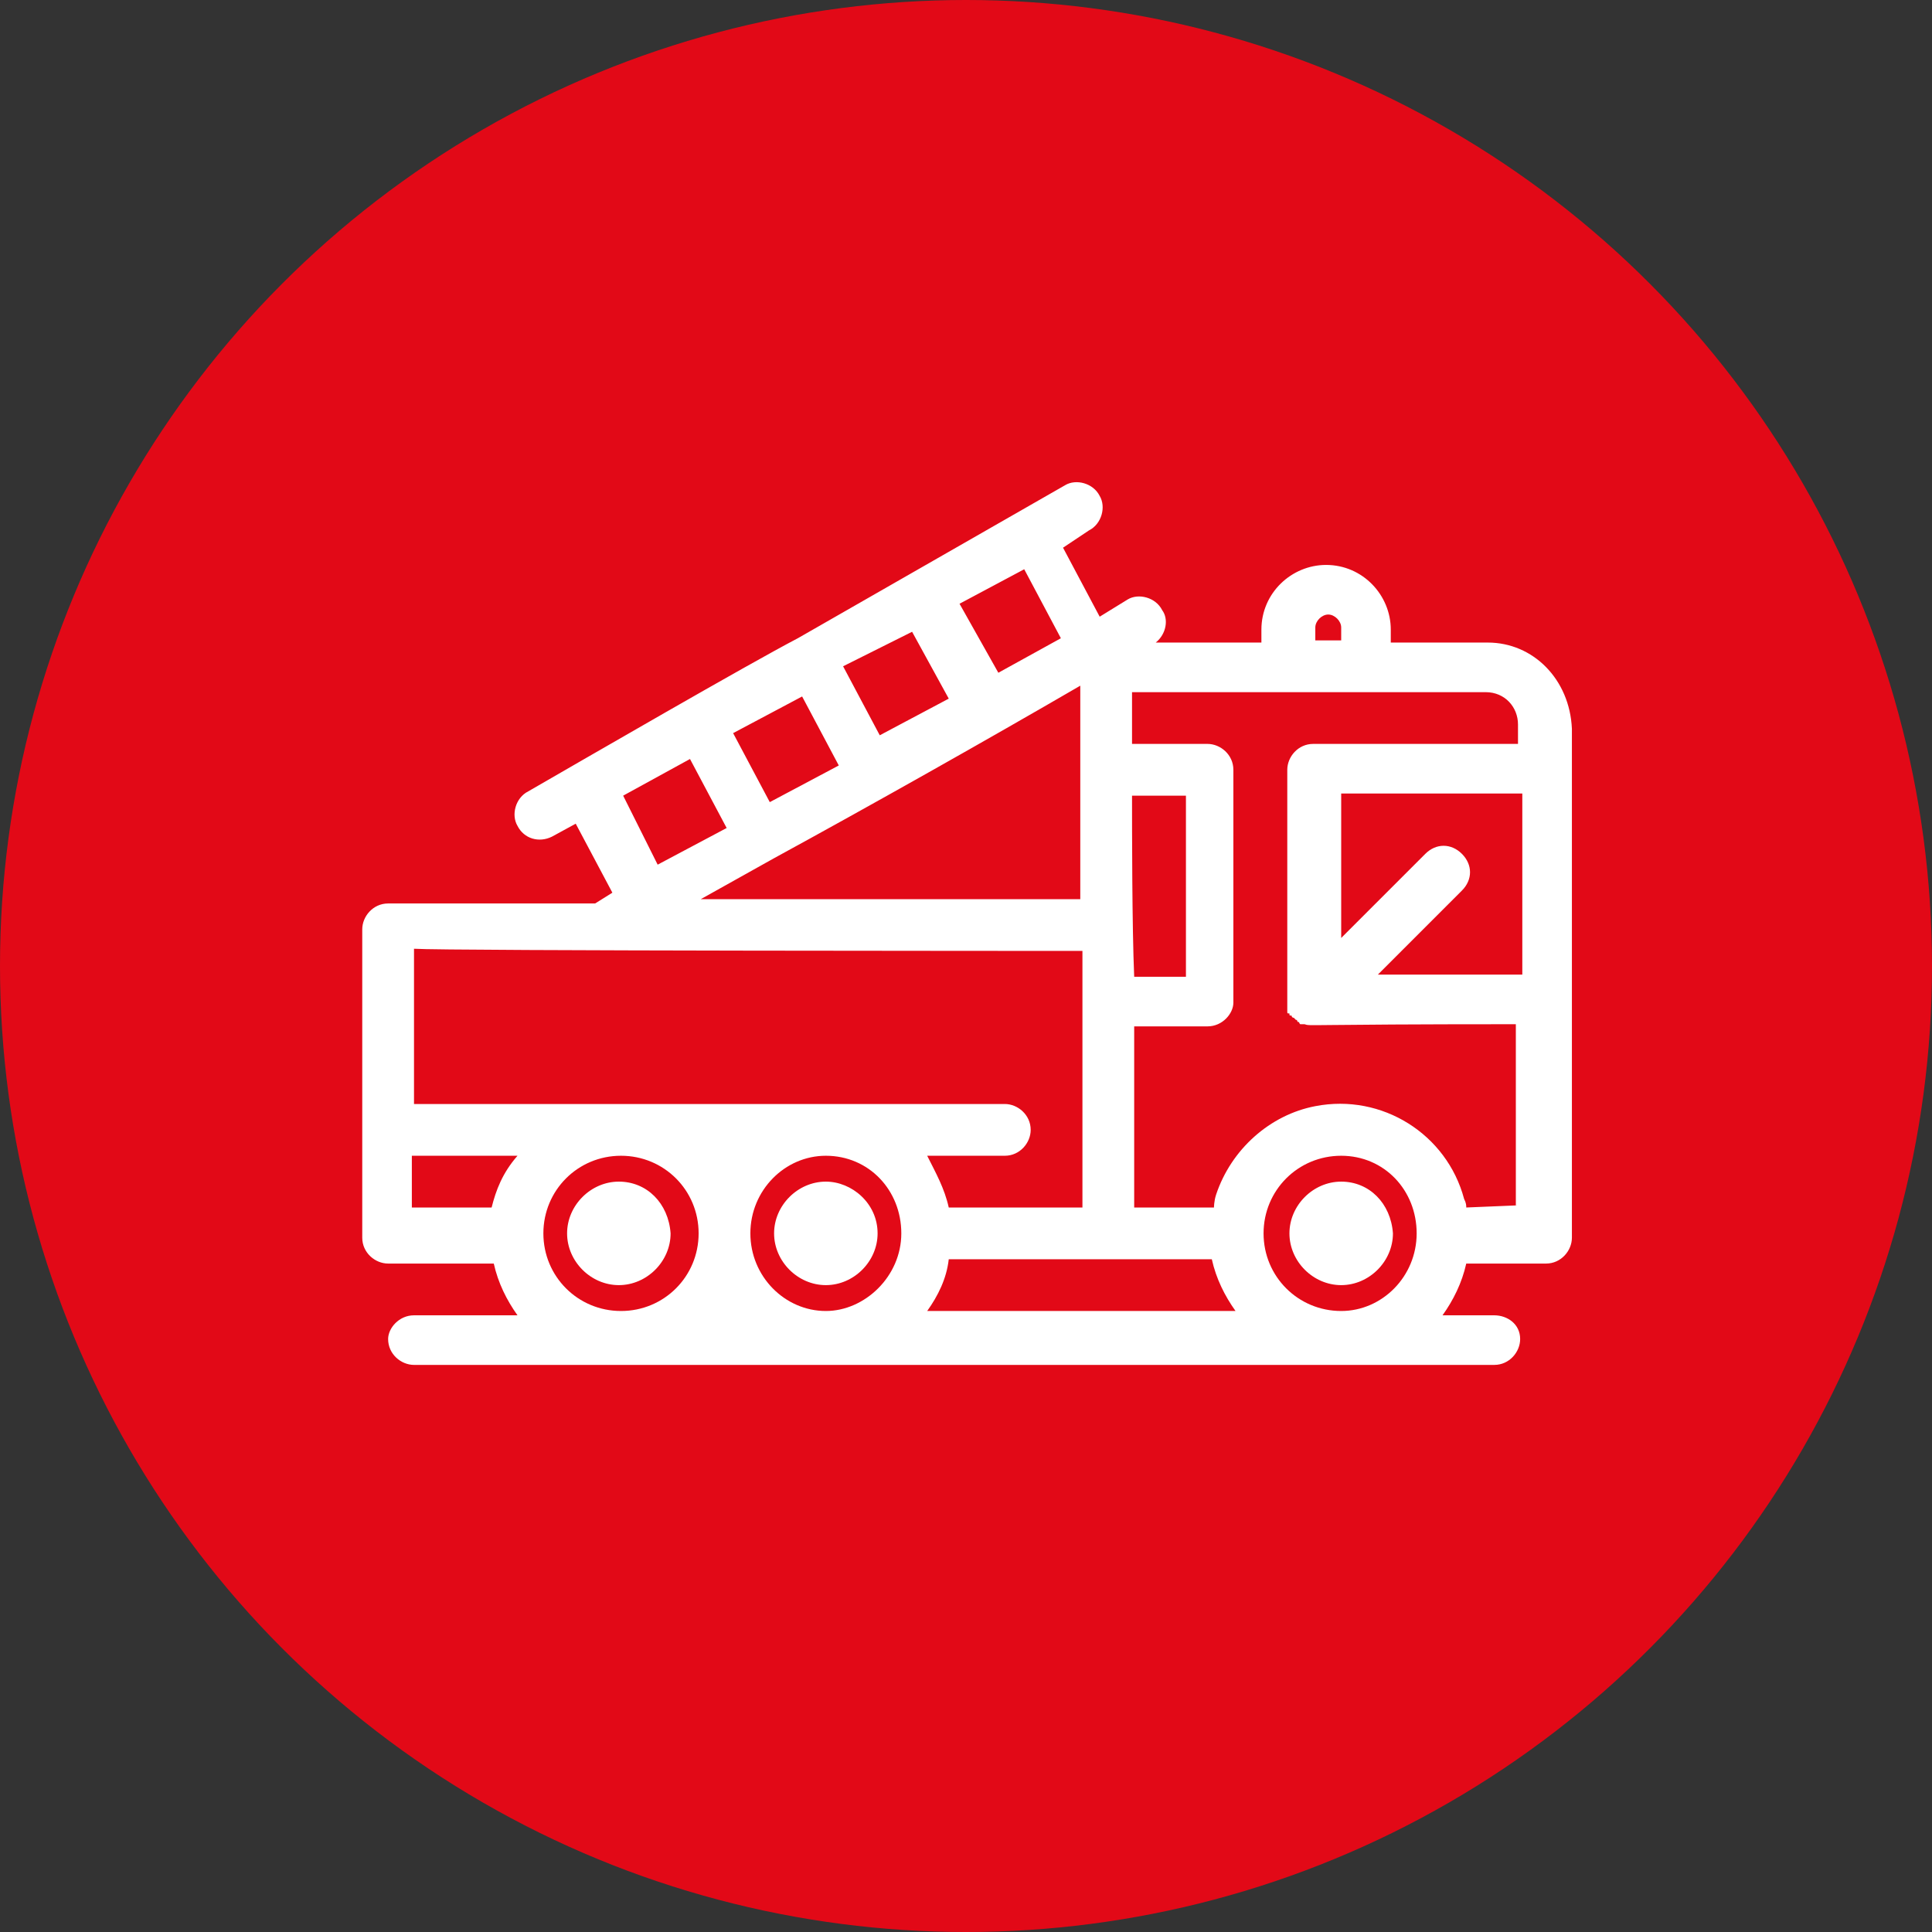 <?xml version="1.0" encoding="UTF-8"?>
<!-- Generator: Adobe Illustrator 28.2.0, SVG Export Plug-In . SVG Version: 6.00 Build 0)  -->
<svg xmlns="http://www.w3.org/2000/svg" xmlns:xlink="http://www.w3.org/1999/xlink" version="1.1" id="Layer_1" x="0px" y="0px" viewBox="0 0 89.6 89.6" style="enable-background:new 0 0 89.6 89.6;" xml:space="preserve">
<rect x="0" y="0" width="89.6" height="89.6" fill="#333333" stroke="none"/>
<style type="text/css">
	.st0{fill:#E20917;}
	.st1{fill:#FFFFFF;}
</style>
<circle class="st0" cx="44.8" cy="44.8" r="44.8"></circle>
<g>
	<path class="st1" d="M69,29.8h-4.5v-0.6c0-1.6-1.3-3-3-3c-1.6,0-3,1.3-3,3v0.6h-4.9c0.5-0.4,0.6-1.1,0.3-1.5   c-0.3-0.6-1.1-0.8-1.6-0.5L51,28.6l-1.7-3.2l1.2-0.8c0.6-0.3,0.8-1.1,0.5-1.6c-0.3-0.6-1.1-0.8-1.6-0.5L37,29.6   c-2.3,1.2-9.9,5.6-12.5,7.1c-0.6,0.3-0.8,1.1-0.5,1.6c0.3,0.6,1,0.8,1.6,0.5l1.1-0.6l1.7,3.2l-0.8,0.5H18c-0.7,0-1.2,0.6-1.2,1.2   v14.3c0,0.7,0.6,1.2,1.2,1.2h4.9c0.2,0.9,0.6,1.7,1.1,2.4h-4.8c-0.7,0-1.2,0.6-1.2,1.1c0,0.7,0.6,1.2,1.2,1.2h50.1   c0.7,0,1.2-0.6,1.2-1.2c0-0.7-0.6-1.1-1.2-1.1h-2.4c0.5-0.7,0.9-1.5,1.1-2.4h3.7c0.7,0,1.2-0.6,1.2-1.2c0-1.4,0-22.2,0-23.6   C72.8,31.5,71.1,29.8,69,29.8z M61,29.1c0-0.3,0.3-0.6,0.6-0.6s0.6,0.3,0.6,0.6v0.6H61V29.1z M52.5,36.9H55v8.4h-2.4   C52.5,43,52.5,38.4,52.5,36.9z M50.1,31.8c0,2.4,0,8.3,0,9.9H32.5l3.4-1.9C40.3,37.4,45.8,34.3,50.1,31.8z M47.5,26.4l1.7,3.2   l-2.9,1.6L44.5,28L47.5,26.4z M42.3,29.3l1.7,3.1l-3.2,1.7l-1.7-3.2L42.3,29.3z M37.2,32.3l1.7,3.2l-3.2,1.7L34,34L37.2,32.3z    M32,35.2l1.7,3.2l-3.2,1.7l-1.6-3.2L32,35.2z M19.2,44c1.4,0.1,29.7,0.1,31,0.1c0,1.1,0,10.6,0,11.9H44c-0.2-0.9-0.6-1.6-1-2.4   h3.6c0.7,0,1.2-0.6,1.2-1.2c0-0.7-0.6-1.2-1.2-1.2H19.2V44z M22.8,56h-3.7v-2.4H24C23.3,54.4,23,55.2,22.8,56z M28.8,60.8   c-2,0-3.6-1.6-3.6-3.6s1.6-3.6,3.6-3.6s3.6,1.6,3.6,3.6S30.8,60.8,28.8,60.8z M38.3,60.8c-1.9,0-3.5-1.6-3.5-3.6s1.6-3.6,3.5-3.6   c2,0,3.5,1.6,3.5,3.6S40.1,60.8,38.3,60.8z M43,60.8c0.5-0.7,0.9-1.5,1-2.4c4.1,0,8.1,0,12.2,0c0.2,0.9,0.6,1.7,1.1,2.4H43z    M62.2,60.8c-2,0-3.6-1.6-3.6-3.6s1.6-3.6,3.6-3.6c2,0,3.5,1.6,3.5,3.6S64.1,60.8,62.2,60.8z M70.4,55.9L68,56c0-0.1,0-0.2-0.1-0.4   c-0.8-3-3.8-4.9-6.9-4.3c-2.1,0.4-3.9,2-4.6,4.1c-0.1,0.3-0.1,0.6-0.1,0.6h-3.7v-8.4H56c0.7,0,1.2-0.6,1.2-1.1V35.7   c0-0.7-0.6-1.2-1.2-1.2h-3.5v-2.4c4.6,0,11.6,0,16.4,0c0.9,0,1.5,0.7,1.5,1.5v0.9h-9.5c-0.7,0-1.2,0.6-1.2,1.2v10.7   c0,0.1,0,0.2,0,0.2c0,0.1,0,0.1,0,0.1c0,0.1,0,0.1,0,0.1c0,0.1,0,0,0,0.1c0,0.1,0,0.1,0.1,0.1c0,0.1,0,0.1,0.1,0.1   c0,0,0,0.1,0.1,0.1c0.1,0.1,0.1,0.1,0.1,0.1c0.1,0,0,0,0.1,0.1c0.1,0,0,0,0.1,0.1c0.1,0,0,0,0.1,0c0.1,0,0.1,0,0.1,0   c0.3,0.1-0.2,0,9.8,0V55.9z M70.6,45.2h-6.7l3.9-3.9c0.5-0.5,0.5-1.2,0-1.7s-1.2-0.5-1.7,0l-3.9,3.9v-6.7h8.4V45.2z"></path>
	<path class="st1" d="M28.7,54.8c-1.3,0-2.4,1.1-2.4,2.4c0,1.3,1.1,2.4,2.4,2.4s2.4-1.1,2.4-2.4C31,55.8,30,54.8,28.7,54.8z"></path>
	<path class="st1" d="M38.3,54.8c-1.3,0-2.4,1.1-2.4,2.4c0,1.3,1.1,2.4,2.4,2.4s2.4-1.1,2.4-2.4C40.7,55.8,39.5,54.8,38.3,54.8z"></path>
	<path class="st1" d="M62.2,54.8c-1.3,0-2.4,1.1-2.4,2.4c0,1.3,1.1,2.4,2.4,2.4s2.4-1.1,2.4-2.4C64.5,55.8,63.5,54.8,62.2,54.8z"></path>
</g>
</svg>
